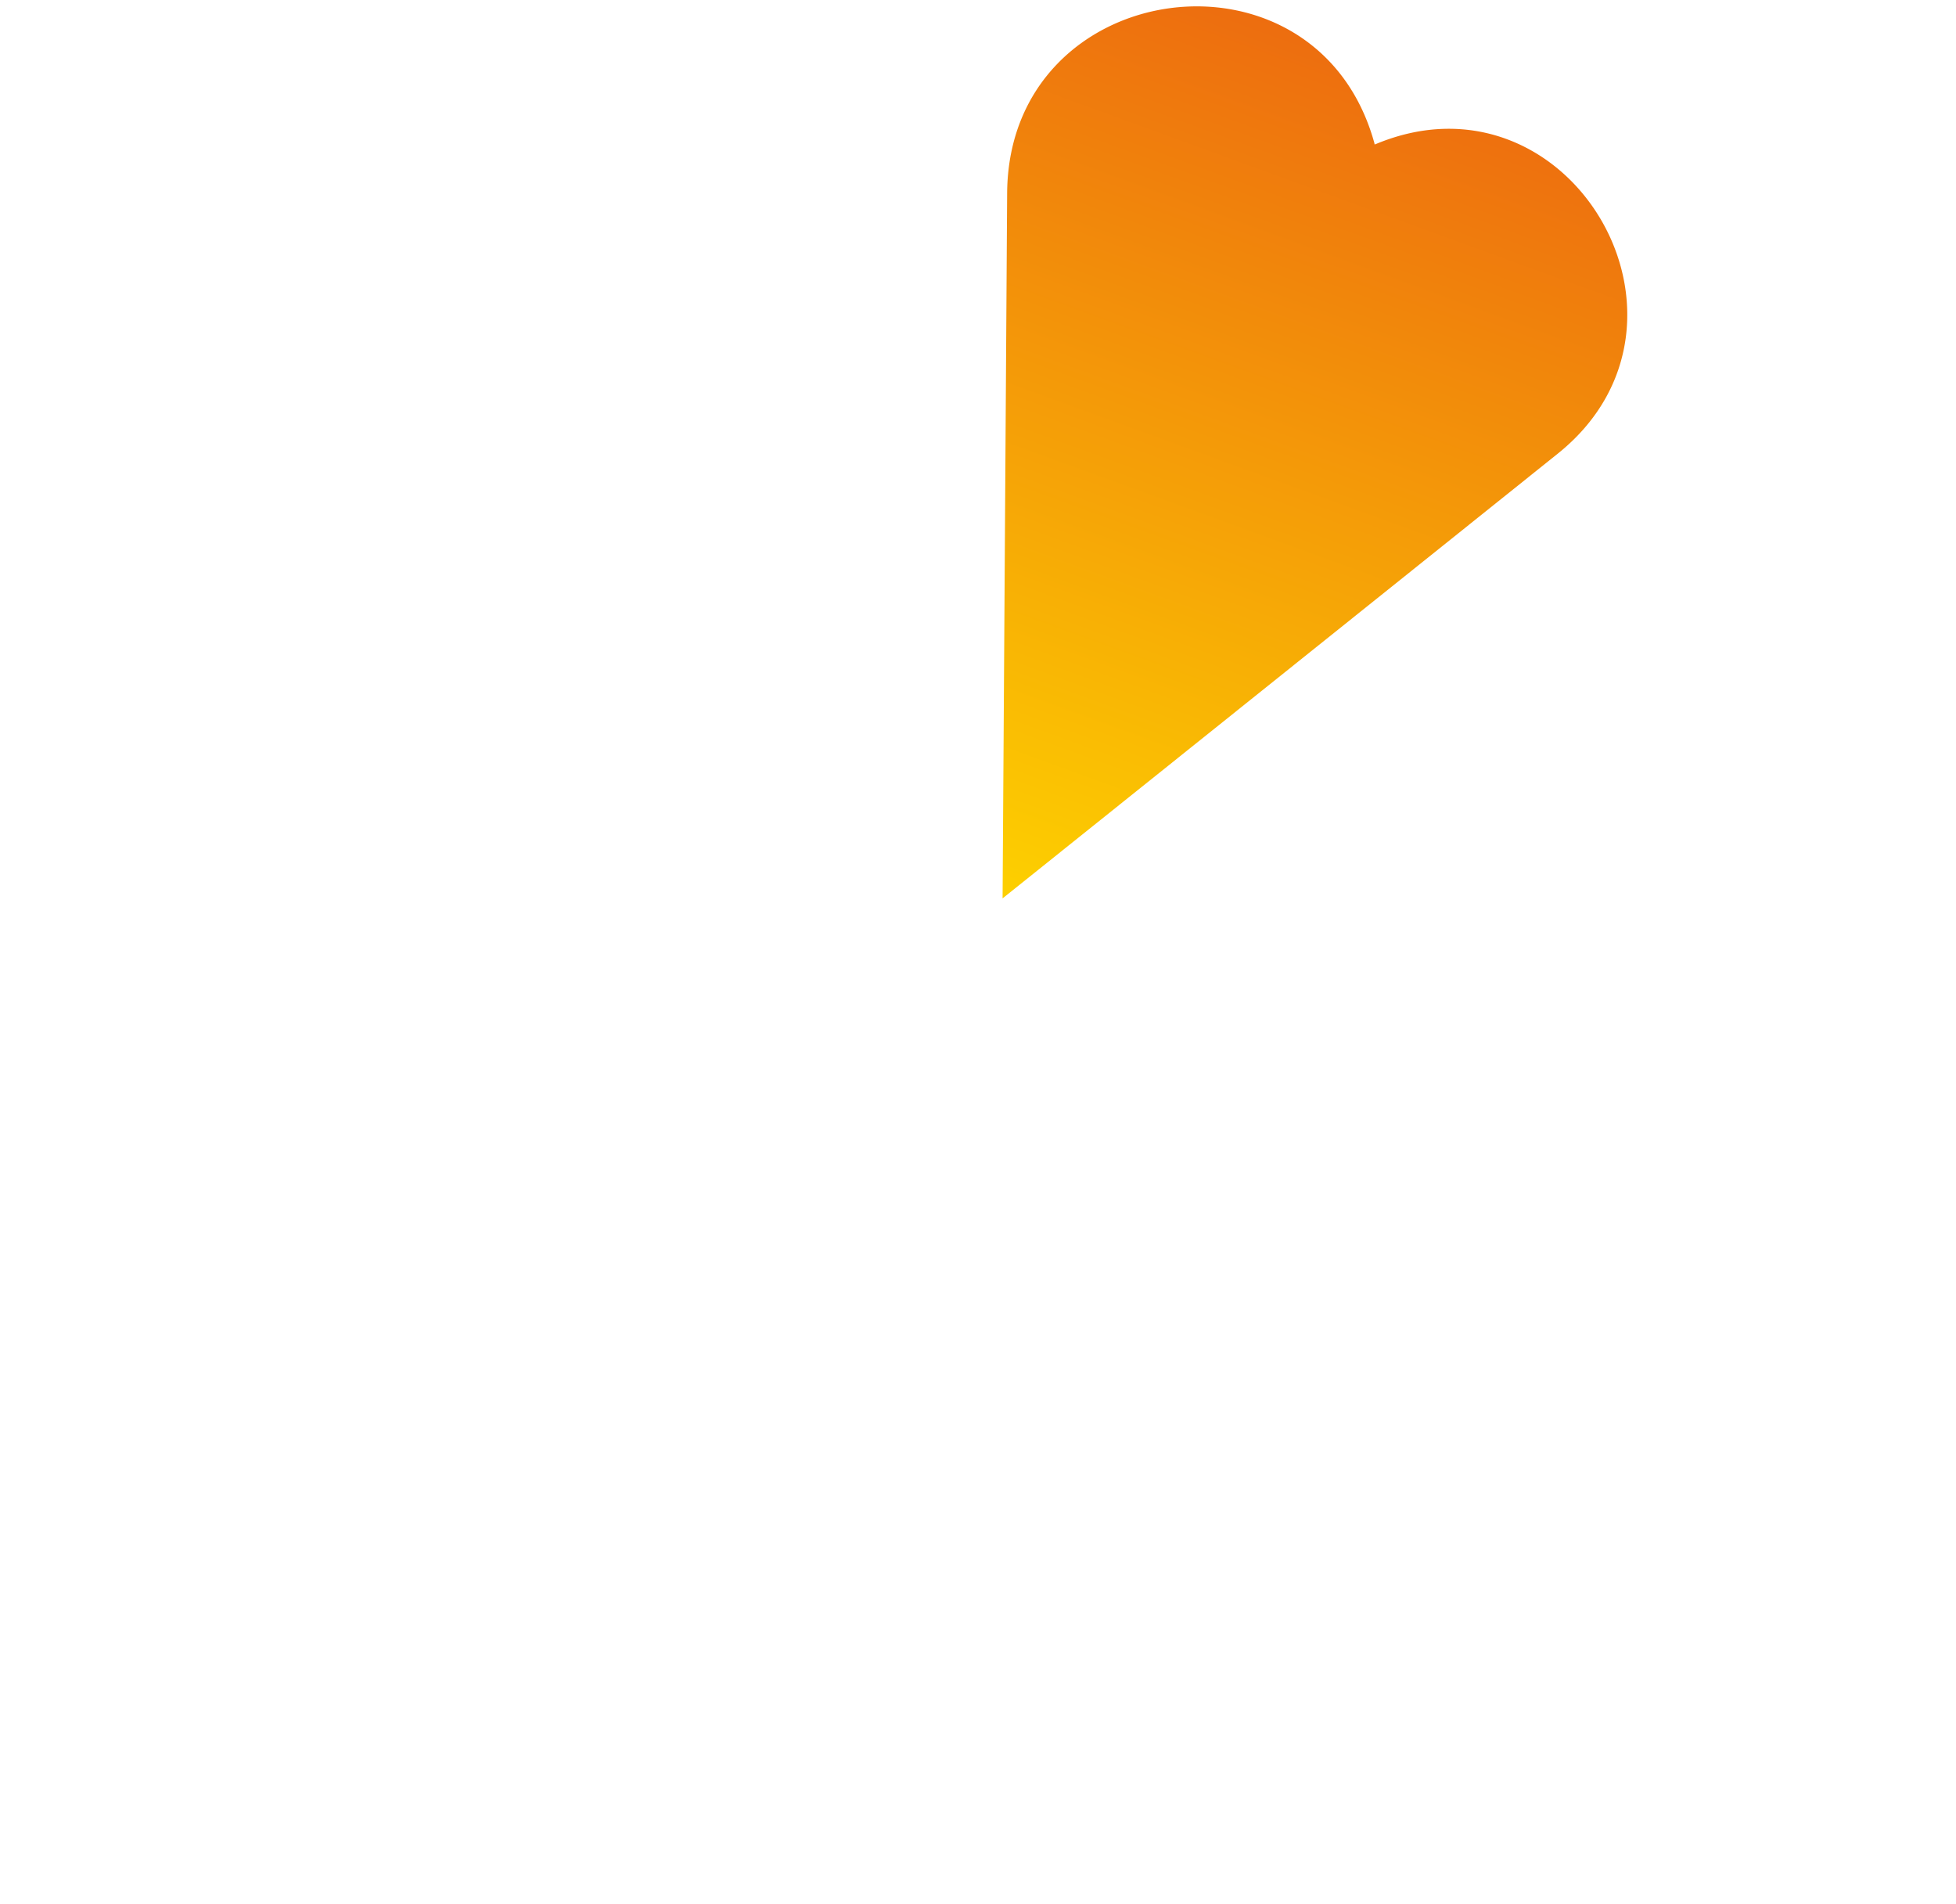 <svg id="レイヤー_1" data-name="レイヤー 1" xmlns="http://www.w3.org/2000/svg" xmlns:xlink="http://www.w3.org/1999/xlink" viewBox="0 0 300 292"><defs><style>.cls-1{fill:url(#名称未設定グラデーション);}.cls-2{fill:none;}</style><linearGradient id="名称未設定グラデーション" x1="164.44" y1="7.69" x2="212.57" y2="-124.37" gradientTransform="translate(0 134)" gradientUnits="userSpaceOnUse"><stop offset="0" stop-color="#fdd000"/><stop offset="1" stop-color="#ed6d0f"/></linearGradient></defs><path class="cls-1" d="M153.77,137.81l.7-108.2C154.69-3.75,202-10.11,210.81,22v.12a.33.33,0,0,0,.14,0c29.68-12.46,53.1,27.26,28,47.42l-85.18,68.22Z"/><rect class="cls-2" width="300" height="292"/></svg>
